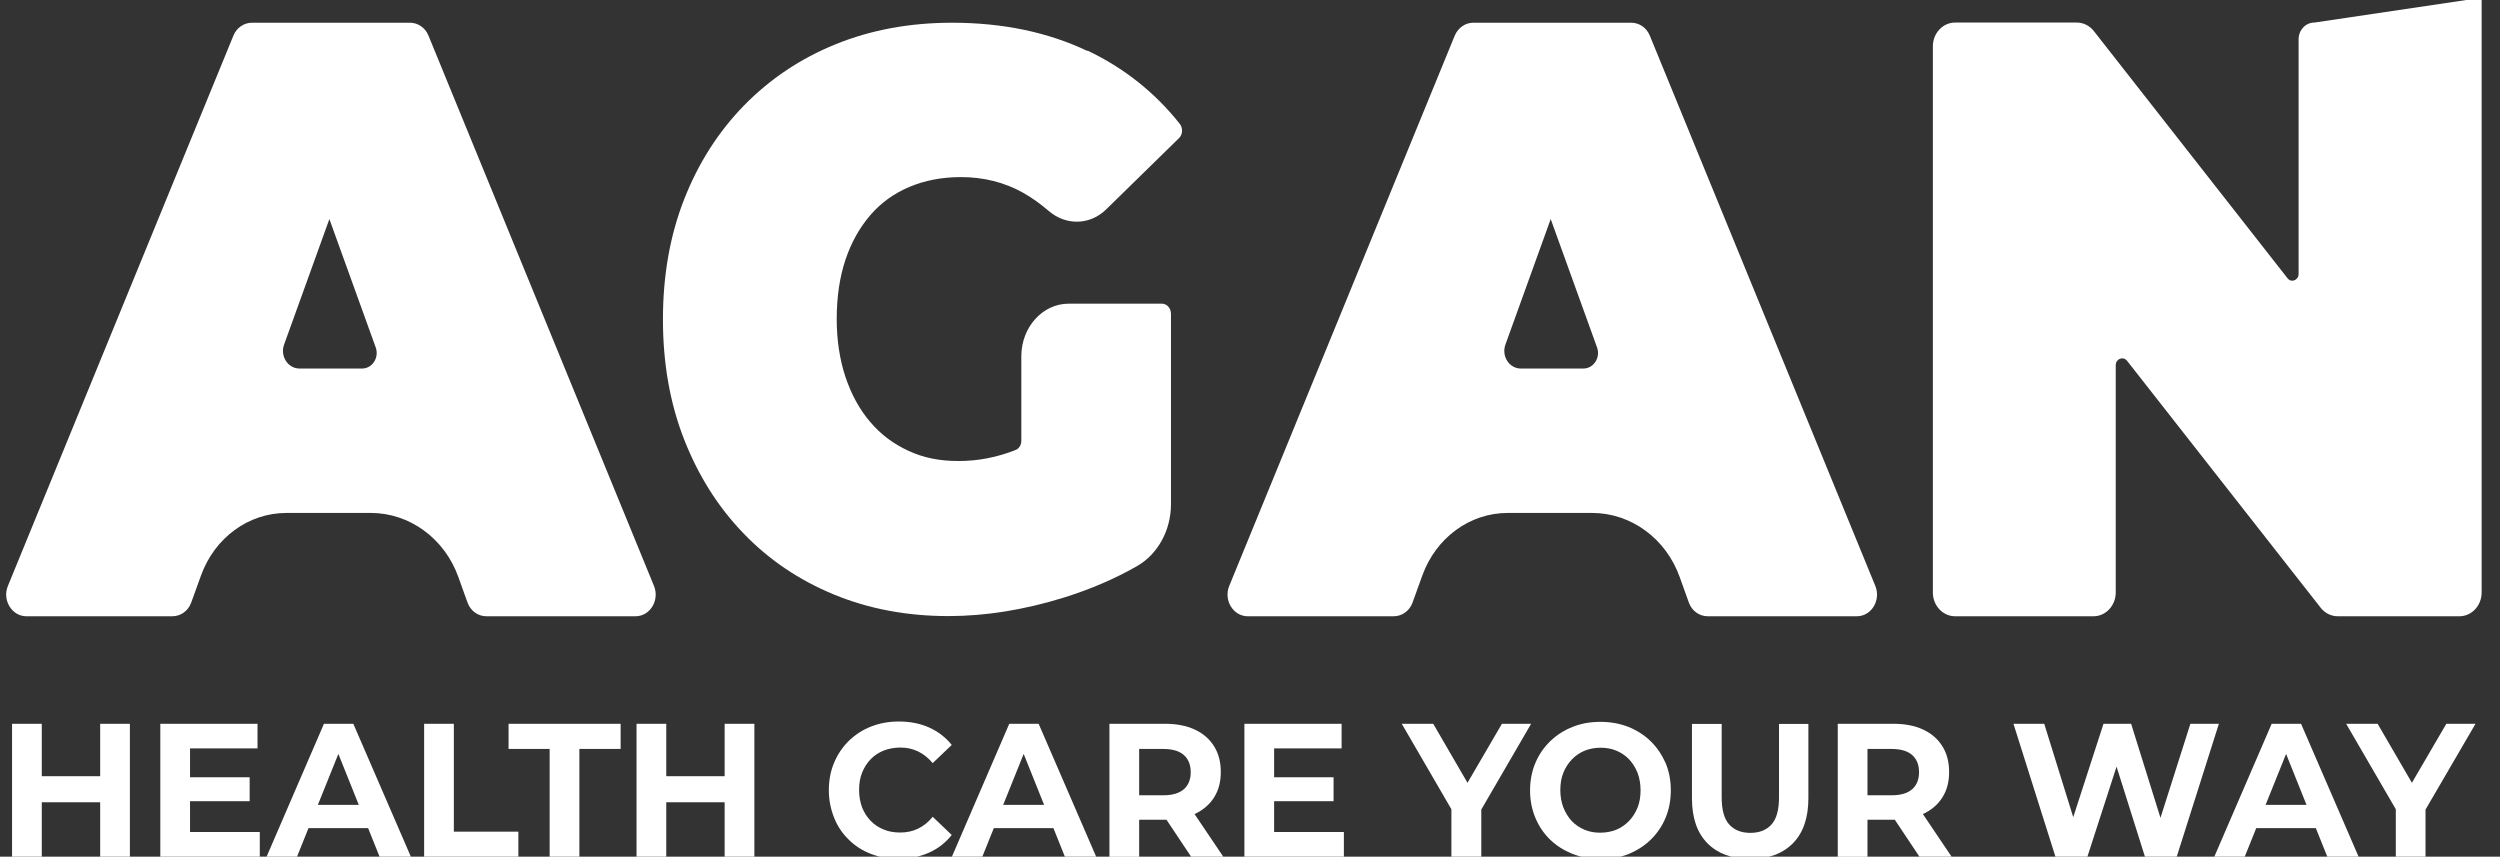 <?xml version="1.0" encoding="UTF-8"?>
<svg id="white_Horizontal" xmlns="http://www.w3.org/2000/svg" viewBox="0 0 143 49">
  <rect x="0" y="0" width="143" height="49" fill="#333333" stroke="none"/>
  <defs>
    <style>
      .cls-1 {
        fill: #fff;
      }
    </style>
  </defs>
  <path class="cls-1" d="M94.37,2.04c-.18-.45-.6-.74-1.06-.74h-9.04c-.46,0-.87.29-1.06.74l-12.9,31.48c-.33.81.23,1.73,1.06,1.73h8.35c.48,0,.91-.31,1.08-.79l.56-1.55c.78-2.15,2.71-3.57,4.88-3.57h4.83c2.22,0,4.22,1.46,5.01,3.67l.52,1.45c.17.48.6.79,1.08.79h8.53c.83,0,1.39-.91,1.06-1.73l-12.9-31.48ZM90.57,21.08h-3.58c-.66,0-1.12-.71-.88-1.37l2.59-7.18,2.65,7.34c.21.58-.19,1.21-.78,1.21Z"/>
  <path class="cls-1" d="M24.51,2.04c-.18-.45-.6-.74-1.06-.74h-9.04c-.46,0-.88.29-1.06.74L.45,33.52c-.33.81.23,1.73,1.06,1.73h8.35c.48,0,.91-.31,1.08-.79l.56-1.55c.78-2.15,2.71-3.57,4.88-3.57h4.83c2.22,0,4.22,1.46,5.01,3.67l.52,1.45c.17.48.6.79,1.08.79h8.53c.83,0,1.39-.91,1.06-1.73L24.51,2.04ZM20.71,21.08h-3.58c-.66,0-1.12-.71-.88-1.37l2.59-7.18,2.65,7.34c.21.58-.19,1.21-.78,1.21Z"/>
  <path class="cls-1" d="M62.21,2.92c-2.27-1.08-4.85-1.62-7.75-1.62-2.42,0-4.64.41-6.66,1.23-2.02.82-3.76,1.99-5.24,3.5-1.48,1.52-2.62,3.31-3.43,5.38-.81,2.07-1.21,4.36-1.21,6.86s.4,4.79,1.21,6.86c.81,2.07,1.94,3.87,3.4,5.38,1.46,1.52,3.19,2.68,5.18,3.5,1.99.82,4.17,1.23,6.54,1.23,2.14,0,4.36-.36,6.64-1.07,1.49-.47,2.88-1.06,4.15-1.79,1.19-.68,1.94-2.05,1.94-3.54v-10.89c0-.32-.23-.58-.52-.58h-5.33c-1.5,0-2.71,1.35-2.71,3.01v4.84c0,.24-.14.45-.33.52-1.06.42-2.14.63-3.26.63s-2.01-.19-2.86-.58c-.85-.39-1.58-.93-2.19-1.65-.61-.71-1.08-1.57-1.42-2.58-.33-1-.5-2.11-.5-3.31,0-1.27.17-2.4.5-3.39.33-.99.81-1.84,1.42-2.55.61-.71,1.36-1.25,2.24-1.62.88-.37,1.86-.56,2.94-.56,1.31,0,2.5.3,3.57.9.5.28.98.63,1.45,1.03.98.85,2.36.83,3.29-.08l4.17-4.08c.22-.21.23-.58.04-.82-1.42-1.79-3.18-3.19-5.28-4.19"/>
  <path class="cls-1" d="M132.38,1.29c-.5,0-.9.43-.9.96v13.42c0,.36-.42.52-.63.25l-11.08-14.14c-.24-.31-.6-.49-.98-.49h-6.96c-.7,0-1.27.61-1.27,1.36v31.24c0,.75.57,1.36,1.27,1.36h7.92c.7,0,1.27-.61,1.27-1.36v-13c0-.37.43-.53.65-.25l11.07,14.12c.24.31.6.49.98.49h6.96c.7,0,1.27-.61,1.27-1.36V-.13l-9.56,1.42Z"/>
  <path class="cls-1" d="M2.39,49H.69v-7.6h1.7v7.6ZM5.85,45.89h-3.59v-1.49h3.59v1.49ZM5.73,41.4h1.7v7.6h-1.7v-7.6Z"/>
  <path class="cls-1" d="M10.86,47.59h4v1.41h-5.69v-7.6h5.56v1.41h-3.86v4.77ZM10.74,44.46h3.54v1.37h-3.54v-1.37Z"/>
  <path class="cls-1" d="M15.25,49l3.28-7.6h1.68l3.29,7.6h-1.79l-2.69-6.71h.67l-2.7,6.71h-1.74ZM16.89,47.37l.45-1.33h3.78l.46,1.33h-4.69Z"/>
  <polygon class="cls-1" points="24.26 49 24.26 41.4 25.96 41.4 25.96 47.57 29.65 47.57 29.65 49 24.26 49"/>
  <polygon class="cls-1" points="31.44 49 31.44 42.84 29.09 42.84 29.09 41.4 35.5 41.4 35.5 42.84 33.14 42.84 33.14 49 31.44 49"/>
  <path class="cls-1" d="M38.11,49h-1.7v-7.6h1.7v7.6ZM41.58,45.89h-3.59v-1.49h3.59v1.49ZM41.45,41.4h1.7v7.6h-1.7v-7.6Z"/>
  <path class="cls-1" d="M51.39,49.13c-.57,0-1.09-.1-1.58-.29-.49-.19-.91-.46-1.27-.82-.36-.35-.64-.77-.83-1.25s-.3-1-.3-1.57.1-1.1.3-1.57c.2-.48.48-.89.84-1.25.36-.35.78-.63,1.27-.82.48-.19,1.01-.29,1.59-.29.64,0,1.21.11,1.73.34.51.23.95.56,1.3,1l-1.09,1.04c-.25-.3-.53-.52-.84-.67-.31-.15-.64-.22-1.01-.22-.34,0-.66.06-.95.17-.29.12-.54.28-.75.5-.21.22-.37.47-.49.77-.12.3-.17.63-.17.99s.06.69.17.99c.12.3.28.55.49.77.21.22.46.38.75.5.29.12.6.17.95.17.36,0,.7-.07,1.01-.22.31-.15.59-.37.84-.68l1.09,1.04c-.35.44-.78.78-1.3,1.01-.51.23-1.09.35-1.74.35"/>
  <path class="cls-1" d="M54.45,49l3.28-7.6h1.68l3.29,7.6h-1.79l-2.69-6.71h.67l-2.7,6.71h-1.74ZM56.09,47.37l.45-1.33h3.78l.46,1.33h-4.69Z"/>
  <path class="cls-1" d="M63.46,49v-7.6h3.18c.66,0,1.22.11,1.7.33.48.22.84.54,1.1.95.26.41.39.9.39,1.48s-.13,1.05-.39,1.46c-.26.41-.63.72-1.1.94-.48.22-1.04.33-1.7.33h-2.24l.76-.77v2.89h-1.7ZM65.16,46.31l-.76-.82h2.14c.53,0,.92-.12,1.18-.35.26-.23.39-.56.39-.97s-.13-.75-.39-.98c-.26-.23-.65-.35-1.18-.35h-2.14l.76-.84v4.31ZM68.13,49l-1.84-2.76h1.82l1.86,2.76h-1.84Z"/>
  <path class="cls-1" d="M72.87,47.59h4v1.41h-5.69v-7.6h5.56v1.41h-3.86v4.77ZM72.74,44.46h3.54v1.37h-3.54v-1.37Z"/>
  <polygon class="cls-1" points="83.02 49 83.02 45.9 83.41 46.96 80.18 41.4 81.98 41.4 84.46 45.67 83.42 45.67 85.91 41.4 87.58 41.4 84.35 46.96 84.73 45.9 84.73 49 83.02 49"/>
  <path class="cls-1" d="M91.55,49.13c-.58,0-1.12-.1-1.61-.29-.49-.2-.92-.47-1.28-.82-.36-.35-.64-.77-.84-1.25-.2-.48-.3-1-.3-1.56s.1-1.09.3-1.56c.2-.48.48-.89.85-1.25.36-.35.79-.63,1.28-.82.49-.2,1.02-.29,1.6-.29s1.11.1,1.6.29c.49.2.91.47,1.27.82.36.35.64.77.85,1.24.2.47.3,1,.3,1.57s-.1,1.09-.3,1.57c-.2.48-.49.9-.85,1.25-.36.35-.78.62-1.27.82-.49.2-1.02.29-1.59.29M91.54,47.63c.33,0,.63-.06.91-.17.28-.12.52-.28.73-.5.21-.22.37-.47.49-.77.12-.3.17-.63.17-.99s-.06-.69-.17-.99c-.12-.3-.28-.55-.48-.77-.21-.22-.45-.38-.73-.5-.28-.12-.59-.17-.91-.17s-.63.06-.91.17c-.28.12-.52.28-.73.5-.21.22-.37.47-.49.77-.12.3-.17.63-.17.99s.06.68.17.98c.12.3.28.56.48.78.21.22.45.38.73.5.28.12.58.17.91.17Z"/>
  <path class="cls-1" d="M100.11,49.13c-1.04,0-1.86-.3-2.45-.9-.59-.6-.88-1.46-.88-2.57v-4.25h1.7v4.19c0,.72.14,1.24.43,1.56.29.32.69.48,1.21.48s.92-.16,1.21-.48c.29-.32.43-.84.43-1.56v-4.19h1.68v4.25c0,1.11-.29,1.97-.88,2.57-.59.6-1.4.9-2.45.9"/>
  <path class="cls-1" d="M105.12,49v-7.6h3.18c.66,0,1.23.11,1.7.33.48.22.84.54,1.1.95.26.41.39.9.39,1.48s-.13,1.05-.39,1.46c-.26.41-.63.72-1.1.94-.48.22-1.04.33-1.7.33h-2.24l.76-.77v2.89h-1.7ZM106.82,46.31l-.76-.82h2.14c.53,0,.92-.12,1.18-.35.26-.23.39-.56.39-.97s-.13-.75-.39-.98c-.26-.23-.65-.35-1.18-.35h-2.14l.76-.84v4.31ZM109.79,49l-1.84-2.76h1.82l1.86,2.76h-1.84Z"/>
  <polygon class="cls-1" points="117.57 49 115.17 41.4 116.93 41.4 119.02 48.13 118.14 48.13 120.32 41.4 121.9 41.4 124 48.13 123.15 48.13 125.29 41.4 126.92 41.4 124.51 49 122.69 49 120.83 43.1 121.31 43.1 119.4 49 117.57 49"/>
  <path class="cls-1" d="M126.66,49l3.28-7.6h1.68l3.29,7.6h-1.79l-2.69-6.71h.67l-2.7,6.71h-1.74ZM128.29,47.37l.45-1.33h3.78l.46,1.33h-4.69Z"/>
  <polygon class="cls-1" points="137.04 49 137.04 45.9 137.43 46.96 134.2 41.4 136 41.4 138.48 45.67 137.44 45.67 139.93 41.4 141.6 41.4 138.36 46.96 138.74 45.9 138.74 49 137.04 49"/>
</svg>